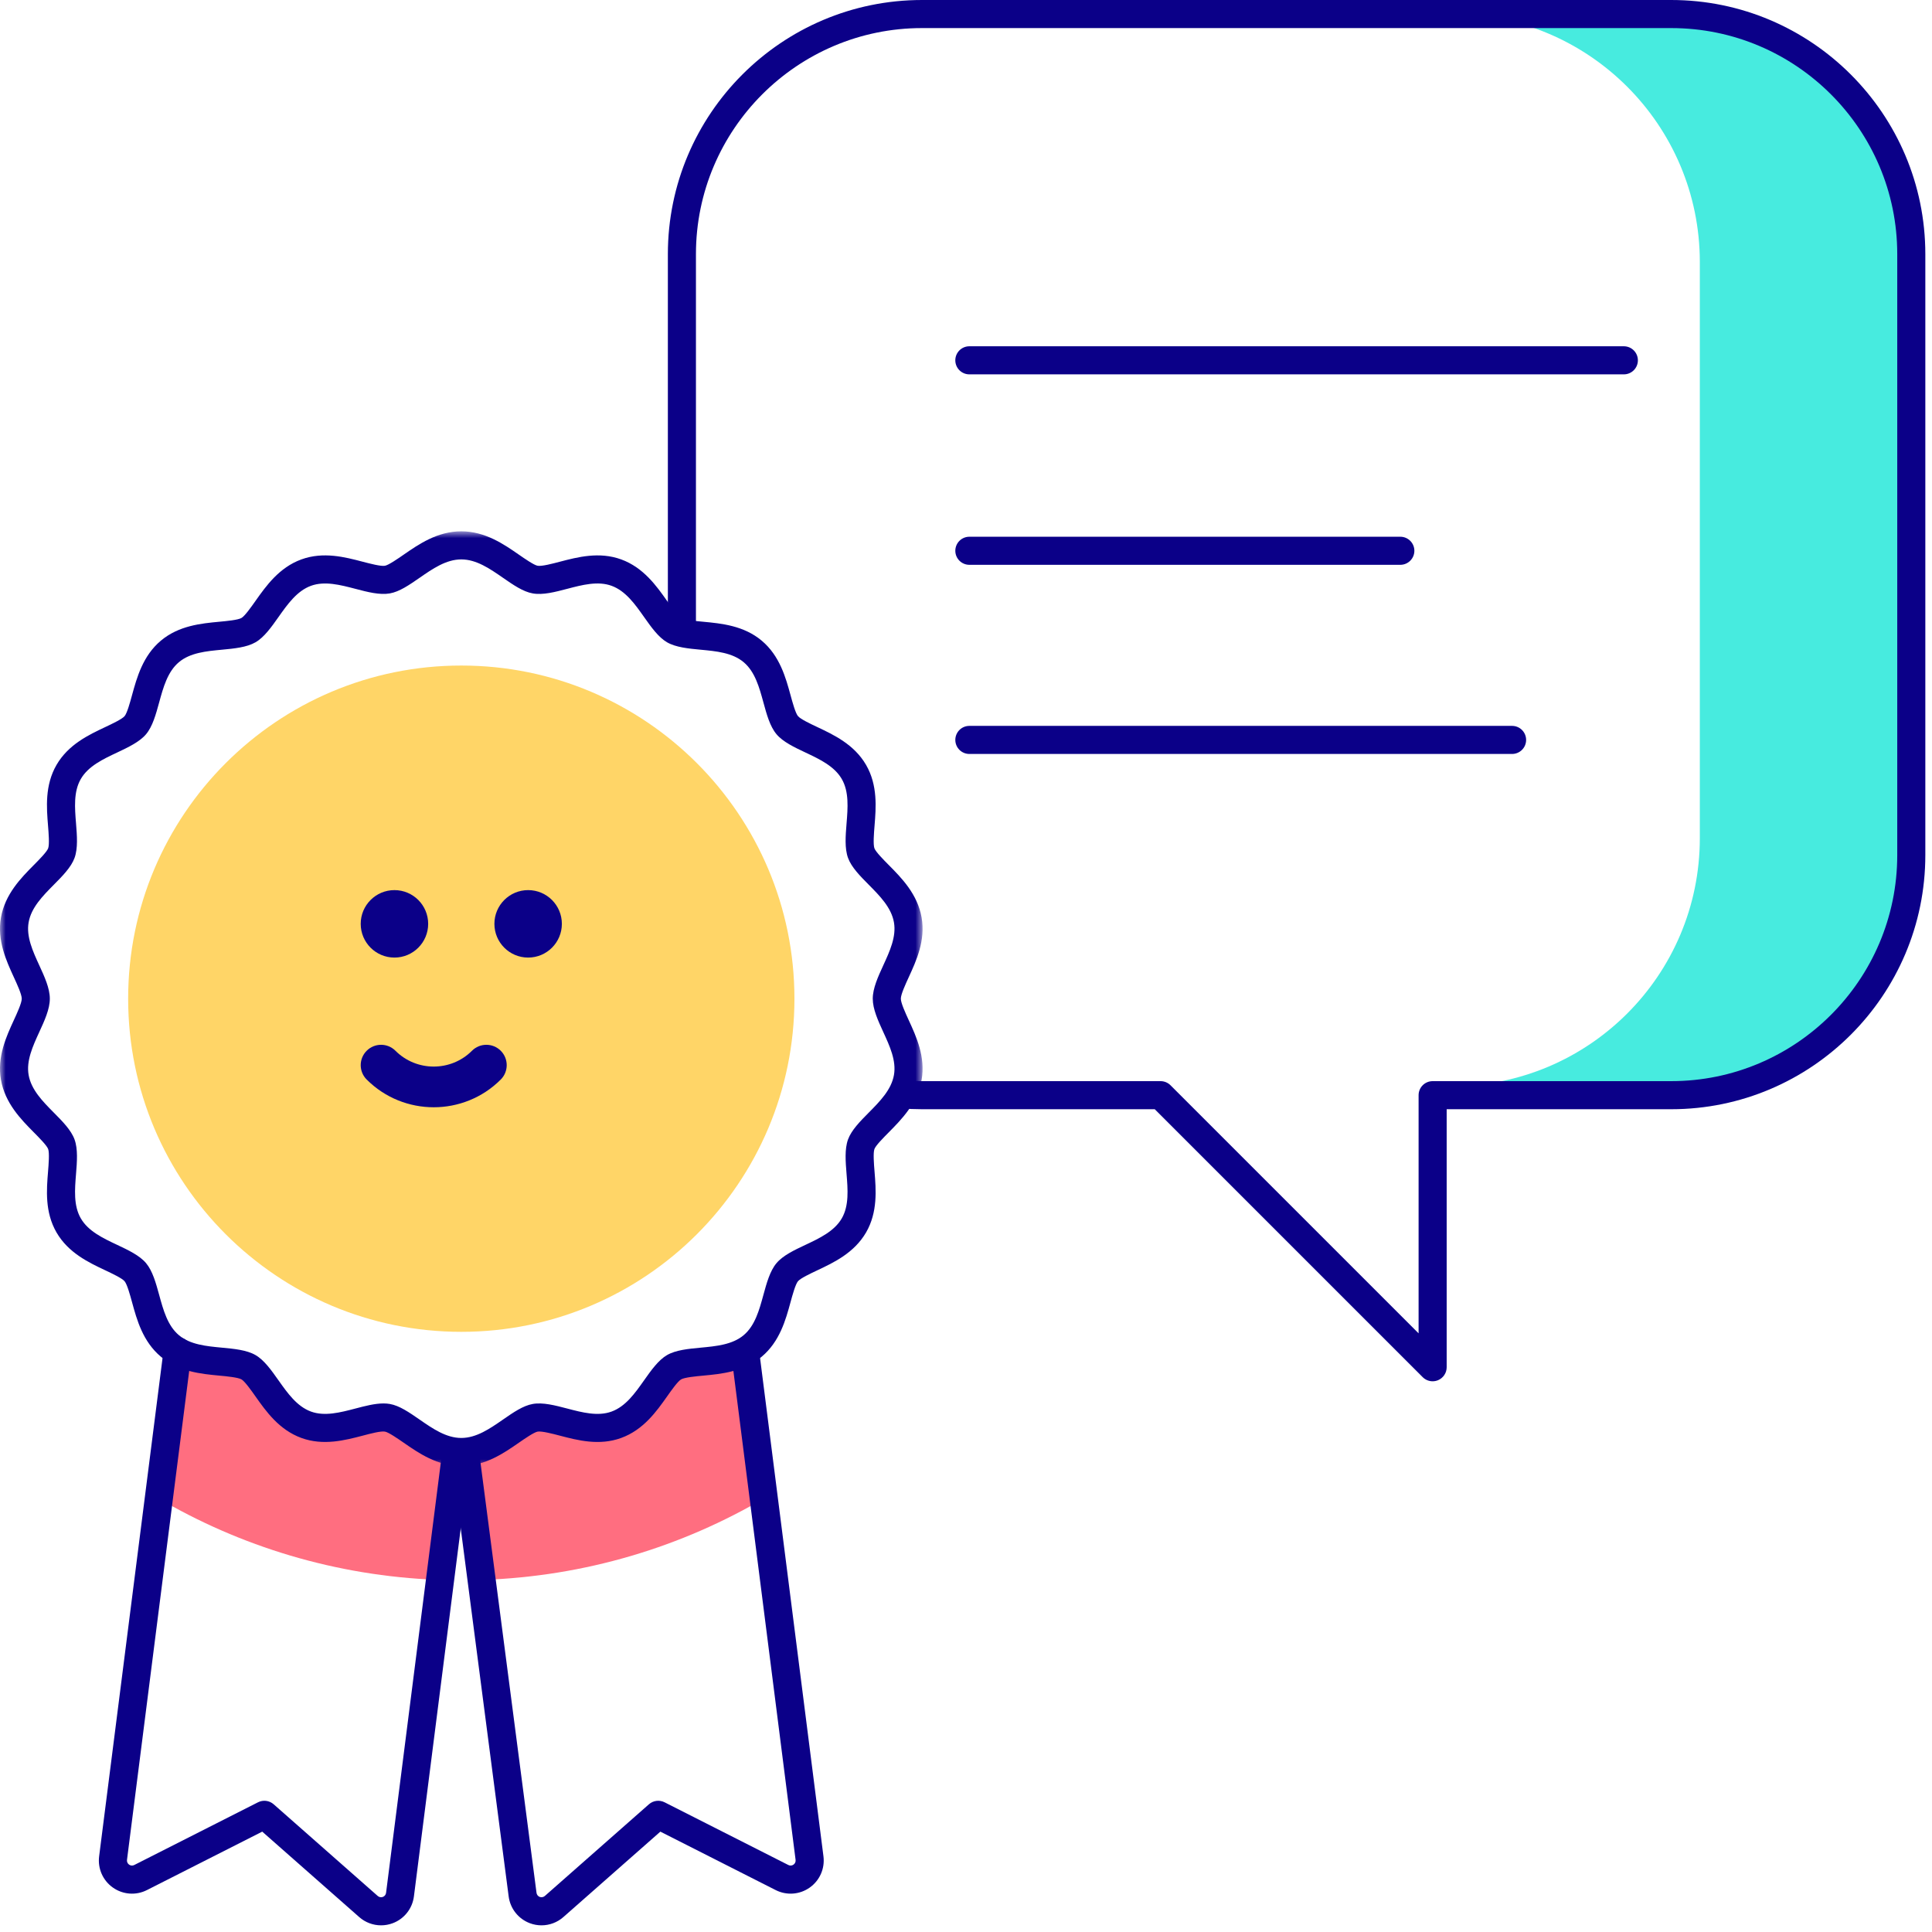 <?xml version="1.0" encoding="UTF-8"?>
<svg width="172px" height="172px" viewBox="0 0 172 172" version="1.1" xmlns="http://www.w3.org/2000/svg" xmlns:xlink="http://www.w3.org/1999/xlink">
    <title>trusted-partner-icon</title>
    <defs>
        <polygon id="path-1" points="0 0.896 82.135 0.896 82.135 84.111 0 84.111"></polygon>
    </defs>
    <g id="trusted-partner-icon" stroke="none" stroke-width="1" fill="none" fill-rule="evenodd">
        <g id="Group-36">
            <path d="M148.075,1.25 L129.249,1.25 C141.443,1.25 151.33,11.136 151.33,23.331 L151.33,74.62 C151.33,86.815 141.443,96.701 129.249,96.701 L148.075,96.701 C160.27,96.701 170.156,86.815 170.156,74.62 L170.156,23.331 C170.156,11.136 160.27,1.25 148.075,1.25" id="Fill-1" fill="#47EBDF"></path>
            <path d="M127.543,122.971 C127.218,122.971 126.898,122.844 126.659,122.605 L102.805,98.751 L82.083,98.751 C81.447,98.751 80.805,98.724 80.173,98.671 L80.382,96.18 C80.943,96.227 81.517,96.251 82.083,96.251 L103.322,96.251 C103.653,96.251 103.972,96.383 104.206,96.617 L126.293,118.703 L126.293,97.501 C126.293,96.81 126.853,96.251 127.543,96.251 L148.782,96.251 C159.879,96.251 168.906,87.223 168.906,76.126 L168.906,22.625 C168.906,11.528 159.879,2.5 148.782,2.5 L82.083,2.5 C70.986,2.5 61.958,11.528 61.958,22.625 L61.958,56.352 L59.458,56.352 L59.458,22.625 C59.458,10.149 69.607,0 82.083,0 L148.782,0 C161.257,0 171.406,10.149 171.406,22.625 L171.406,76.126 C171.406,88.601 161.257,98.751 148.782,98.751 L128.793,98.751 L128.793,121.721 C128.793,122.226 128.488,122.682 128.022,122.876 C127.866,122.94 127.704,122.971 127.543,122.971" id="Fill-3" fill="#0B0088"></path>
            <line x1="86.298" y1="32.078" x2="144.566" y2="32.078" id="Fill-5" fill="#FFFFFF"></line>
            <path d="M144.566,33.328 L86.298,33.328 C85.608,33.328 85.048,32.768 85.048,32.078 C85.048,31.388 85.608,30.828 86.298,30.828 L144.566,30.828 C145.256,30.828 145.816,31.388 145.816,32.078 C145.816,32.768 145.256,33.328 144.566,33.328" id="Fill-7" fill="#0B0088"></path>
            <line x1="86.298" y1="49.035" x2="124.666" y2="49.035" id="Fill-9" fill="#FFFFFF"></line>
            <path d="M124.667,50.284 L86.299,50.284 C85.608,50.284 85.049,49.724 85.049,49.034 C85.049,48.344 85.608,47.784 86.299,47.784 L124.667,47.784 C125.357,47.784 125.917,48.344 125.917,49.034 C125.917,49.724 125.357,50.284 124.667,50.284" id="Fill-11" fill="#0B0088"></path>
            <line x1="86.298" y1="65.873" x2="134.616" y2="65.873" id="Fill-13" fill="#FFFFFF"></line>
            <path d="M134.616,67.123 L86.299,67.123 C85.608,67.123 85.049,66.563 85.049,65.873 C85.049,65.183 85.608,64.623 86.299,64.623 L134.616,64.623 C135.306,64.623 135.866,65.183 135.866,65.873 C135.866,66.563 135.306,67.123 134.616,67.123" id="Fill-15" fill="#0B0088"></path>
            <path d="M15.874,119.764 L14.008,133.336 C21.375,137.675 29.872,140.294 38.953,140.648 L40.258,128.695 C38.661,128.677 35.916,126.228 34.248,126.347 C31.288,126.558 29.748,127.697 27.261,126.843 C24.913,126.037 23.535,123.07 21.352,121.969 C19.572,121.07 17.453,121.037 15.874,119.764" id="Fill-17" fill="#FF6E80"></path>
            <path d="M41.252,128.975 L42.928,140.655 C52.111,140.34 60.703,137.712 68.142,133.327 L66.758,119.918 C66.758,119.918 62.043,120.316 59.841,122.108 C57.978,123.625 56.822,125.934 54.697,126.705 C52.336,127.562 49.383,125.791 47.343,126.466 C44.415,127.436 44.391,128.961 41.252,128.975" id="Fill-19" fill="#FF6E80"></path>
            <path d="M11.409,88.91 C11.409,72.53 24.688,59.251 41.068,59.251 C57.448,59.251 70.726,72.53 70.726,88.91 C70.726,105.29 57.448,118.569 41.068,118.569 C24.688,118.569 11.409,105.29 11.409,88.91" id="Fill-21" fill="#FFD567"></path>
            <path d="M33.925,93.015 C34.389,93.015 34.852,93.192 35.206,93.546 C37.084,95.423 40.141,95.423 42.019,93.546 C42.725,92.838 43.873,92.838 44.581,93.546 C45.288,94.254 45.288,95.4 44.581,96.108 C41.291,99.399 35.935,99.399 32.645,96.108 C31.936,95.401 31.936,94.254 32.645,93.546 C32.998,93.192 33.462,93.015 33.925,93.015" id="Fill-23" fill="#0B0088"></path>
            <path d="M38.119,82.247 C38.119,83.905 36.775,85.25 35.116,85.25 C33.458,85.25 32.113,83.905 32.113,82.247 C32.113,80.589 33.458,79.244 35.116,79.244 C36.775,79.244 38.119,80.589 38.119,82.247" id="Fill-25" fill="#0B0088"></path>
            <path d="M50.021,82.247 C50.021,83.905 48.677,85.25 47.018,85.25 C45.36,85.25 44.015,83.905 44.015,82.247 C44.015,80.589 45.36,79.244 47.018,79.244 C48.677,79.244 50.021,80.589 50.021,82.247" id="Fill-27" fill="#0B0088"></path>
            <path d="M33.926,171.406 C33.209,171.406 32.517,171.145 31.979,170.67 L23.346,163.065 L13.082,168.267 C12.111,168.761 10.947,168.678 10.052,168.046 C9.158,167.417 8.688,166.351 8.825,165.266 L14.568,120.138 C14.655,119.453 15.284,118.974 15.966,119.055 C16.651,119.143 17.134,119.769 17.047,120.453 L11.306,165.581 C11.284,165.746 11.357,165.907 11.492,166.003 C11.627,166.098 11.8,166.113 11.95,166.037 L22.971,160.452 C23.427,160.221 23.977,160.29 24.363,160.629 L33.63,168.794 C33.754,168.902 33.929,168.936 34.087,168.876 C34.239,168.819 34.349,168.679 34.37,168.514 L39.339,129.457 C39.425,128.772 40.056,128.294 40.737,128.374 C41.422,128.462 41.906,129.088 41.819,129.772 L36.85,168.831 C36.711,169.917 35.989,170.83 34.968,171.216 C34.63,171.343 34.281,171.406 33.926,171.406" id="Fill-29" fill="#0B0088"></path>
            <path d="M48.208,171.406 C47.854,171.406 47.504,171.343 47.17,171.217 C46.145,170.829 45.424,169.916 45.284,168.832 L40.204,129.811 C40.114,129.126 40.598,128.499 41.282,128.409 C41.964,128.322 42.594,128.803 42.683,129.488 L47.764,168.511 C47.785,168.679 47.896,168.819 48.051,168.878 C48.198,168.932 48.381,168.902 48.504,168.794 L57.773,160.629 C58.158,160.291 58.707,160.222 59.165,160.452 L70.185,166.036 C70.331,166.113 70.507,166.098 70.643,166.003 C70.779,165.907 70.851,165.746 70.829,165.581 L65.115,120.664 C65.028,119.979 65.513,119.353 66.197,119.266 C66.882,119.185 67.509,119.663 67.596,120.348 L73.31,165.266 C73.447,166.351 72.978,167.417 72.083,168.047 C71.188,168.678 70.027,168.761 69.053,168.266 L58.79,163.065 L50.156,170.67 C49.617,171.145 48.926,171.406 48.208,171.406" id="Fill-31" fill="#0B0088"></path>
            <g id="Group-35" transform="translate(0, 46.406)">
                <mask id="mask-2" fill="white">
                    <use xlink:href="#path-1"></use>
                </mask>
                <g id="Clip-34"></g>
                <path d="M34.141,78.538 C34.336,78.538 34.526,78.552 34.708,78.585 C35.565,78.734 36.431,79.334 37.348,79.969 C38.518,80.779 39.718,81.611 41.067,81.611 C42.416,81.611 43.617,80.779 44.778,79.975 C45.704,79.334 46.57,78.734 47.431,78.584 C48.325,78.424 49.425,78.711 50.487,78.989 C51.833,79.343 53.222,79.708 54.445,79.262 C55.699,78.807 56.537,77.62 57.346,76.472 C57.971,75.588 58.614,74.679 59.383,74.233 C60.17,73.779 61.29,73.674 62.373,73.573 C63.763,73.442 65.199,73.307 66.205,72.462 C67.215,71.614 67.596,70.221 67.964,68.872 C68.25,67.826 68.546,66.743 69.129,66.05 C69.704,65.364 70.715,64.887 71.694,64.426 C72.966,63.826 74.277,63.208 74.942,62.061 C75.596,60.928 75.479,59.493 75.366,58.105 C75.278,57.015 75.187,55.892 75.497,55.037 C75.801,54.203 76.583,53.414 77.339,52.651 C78.332,51.648 79.356,50.613 79.586,49.295 C79.809,48.022 79.211,46.725 78.634,45.469 C78.171,44.461 77.699,43.43 77.699,42.504 C77.699,41.577 78.172,40.544 78.631,39.546 C79.211,38.283 79.809,36.985 79.586,35.713 C79.356,34.391 78.33,33.357 77.339,32.356 C76.583,31.594 75.801,30.805 75.497,29.972 C75.187,29.116 75.278,27.993 75.366,26.907 C75.479,25.515 75.596,24.08 74.941,22.947 C74.278,21.802 72.969,21.184 71.704,20.587 C70.72,20.123 69.708,19.646 69.13,18.96 C68.546,18.266 68.251,17.183 67.966,16.136 C67.597,14.789 67.216,13.394 66.205,12.546 C65.201,11.701 63.766,11.566 62.377,11.436 C61.29,11.334 60.17,11.229 59.384,10.774 C58.613,10.328 57.969,9.417 57.347,8.536 C56.536,7.387 55.697,6.201 54.446,5.746 C53.225,5.3 51.839,5.663 50.5,6.015 C49.43,6.296 48.334,6.586 47.425,6.423 C46.57,6.273 45.704,5.674 44.787,5.039 C43.617,4.228 42.416,3.396 41.067,3.396 C39.718,3.396 38.517,4.228 37.356,5.033 C36.431,5.673 35.565,6.273 34.703,6.424 C33.805,6.583 32.711,6.298 31.656,6.02 C30.299,5.665 28.911,5.302 27.688,5.745 C26.438,6.201 25.6,7.385 24.79,8.531 C24.166,9.415 23.523,10.327 22.749,10.774 C21.963,11.229 20.843,11.333 19.76,11.435 C18.369,11.566 16.934,11.701 15.929,12.545 C14.919,13.392 14.537,14.786 14.168,16.134 C13.881,17.184 13.585,18.267 13.005,18.957 C12.431,19.642 11.422,20.119 10.447,20.58 C9.168,21.181 7.858,21.798 7.194,22.946 C6.538,24.08 6.656,25.515 6.769,26.903 C6.857,27.993 6.948,29.116 6.637,29.971 C6.333,30.806 5.551,31.594 4.795,32.356 C3.803,33.359 2.779,34.394 2.548,35.712 C2.326,36.982 2.921,38.28 3.497,39.534 C3.959,40.539 4.436,41.574 4.436,42.504 C4.436,43.433 3.96,44.467 3.5,45.467 C2.921,46.728 2.326,48.025 2.548,49.294 C2.779,50.614 3.803,51.649 4.793,52.65 C5.551,53.414 6.333,54.202 6.636,55.036 C6.948,55.894 6.857,57.017 6.769,58.103 C6.656,59.492 6.538,60.927 7.194,62.061 C7.857,63.207 9.167,63.825 10.434,64.422 C11.413,64.884 12.426,65.361 13.004,66.049 C13.586,66.742 13.882,67.825 14.169,68.871 C14.537,70.22 14.918,71.614 15.927,72.461 C16.933,73.307 18.369,73.441 19.756,73.572 C20.843,73.674 21.963,73.778 22.748,74.232 C23.522,74.679 24.165,75.59 24.787,76.472 C25.6,77.621 26.438,78.807 27.688,79.262 C28.908,79.706 30.298,79.343 31.643,78.991 C32.502,78.765 33.367,78.538 34.141,78.538 M41.067,84.111 C38.936,84.111 37.271,82.957 35.933,82.03 C35.427,81.68 34.593,81.102 34.274,81.047 C33.899,80.978 32.979,81.225 32.305,81.402 C30.724,81.816 28.787,82.324 26.832,81.611 C24.847,80.888 23.683,79.24 22.747,77.916 C22.368,77.378 21.795,76.569 21.497,76.396 C21.186,76.217 20.188,76.123 19.528,76.061 C17.918,75.91 15.922,75.723 14.32,74.375 C12.712,73.026 12.183,71.088 11.757,69.53 C11.583,68.893 11.32,67.931 11.09,67.658 C10.865,67.389 9.964,66.965 9.369,66.684 C7.905,65.994 6.084,65.135 5.03,63.313 C3.983,61.503 4.146,59.505 4.277,57.901 C4.33,57.238 4.412,56.235 4.287,55.889 C4.171,55.572 3.451,54.846 3.02,54.412 C1.873,53.253 0.451,51.815 0.085,49.725 C-0.271,47.689 0.558,45.883 1.225,44.431 C1.528,43.774 1.936,42.886 1.936,42.504 C1.936,42.121 1.527,41.232 1.228,40.583 C0.559,39.125 -0.271,37.318 0.085,35.282 C0.451,33.192 1.873,31.754 3.017,30.599 C3.451,30.162 4.171,29.435 4.287,29.116 C4.412,28.774 4.33,27.771 4.277,27.108 C4.146,25.501 3.983,23.504 5.03,21.694 C6.086,19.869 7.907,19.012 9.37,18.323 C9.972,18.038 10.868,17.616 11.091,17.35 C11.319,17.079 11.582,16.115 11.756,15.477 C12.184,13.917 12.714,11.979 14.322,10.63 C15.923,9.285 17.919,9.097 19.523,8.946 C20.188,8.884 21.186,8.791 21.497,8.61 C21.796,8.437 22.368,7.628 22.745,7.093 C23.684,5.766 24.847,4.119 26.832,3.396 C28.789,2.684 30.723,3.191 32.277,3.599 C32.935,3.771 33.908,4.027 34.269,3.962 C34.594,3.905 35.427,3.328 35.925,2.983 C37.271,2.051 38.937,0.896 41.067,0.896 C43.199,0.896 44.864,2.051 46.202,2.978 C46.707,3.328 47.541,3.905 47.861,3.961 C48.234,4.029 49.208,3.769 49.856,3.599 C51.419,3.19 53.345,2.685 55.301,3.396 C57.287,4.119 58.452,5.767 59.387,7.091 C59.767,7.629 60.339,8.438 60.636,8.61 C60.949,8.791 61.947,8.884 62.607,8.946 C64.215,9.098 66.212,9.285 67.815,10.632 C69.421,11.982 69.952,13.92 70.378,15.477 C70.552,16.115 70.814,17.078 71.043,17.35 C71.268,17.618 72.169,18.043 72.766,18.324 C74.232,19.016 76.051,19.874 77.105,21.694 C78.152,23.505 77.989,25.502 77.858,27.106 C77.804,27.771 77.723,28.774 77.847,29.117 C77.962,29.434 78.684,30.162 79.115,30.597 C80.259,31.751 81.683,33.188 82.049,35.283 C82.406,37.322 81.574,39.13 80.906,40.583 C80.606,41.236 80.199,42.123 80.199,42.504 C80.199,42.884 80.605,43.769 80.901,44.415 C81.574,45.877 82.406,47.685 82.049,49.725 C81.684,51.815 80.262,53.252 79.119,54.407 C78.656,54.874 77.962,55.574 77.847,55.891 C77.723,56.233 77.804,57.236 77.858,57.899 C77.989,59.506 78.152,61.503 77.105,63.313 C76.048,65.136 74.228,65.995 72.766,66.684 C72.165,66.968 71.267,67.391 71.043,67.657 C70.814,67.931 70.55,68.894 70.376,69.532 C69.951,71.089 69.421,73.027 67.813,74.377 C66.209,75.723 64.212,75.911 62.608,76.062 C61.946,76.123 60.948,76.217 60.634,76.398 C60.339,76.568 59.769,77.376 59.391,77.911 C58.453,79.239 57.289,80.888 55.3,81.611 C53.347,82.324 51.412,81.817 49.857,81.409 C49.205,81.238 48.227,80.984 47.866,81.046 C47.541,81.102 46.707,81.68 46.209,82.024 C44.864,82.957 43.199,84.111 41.067,84.111" id="Fill-33" fill="#0B0088" mask="url(#mask-2)"></path>
            </g>
        </g>
    </g>
</svg>
